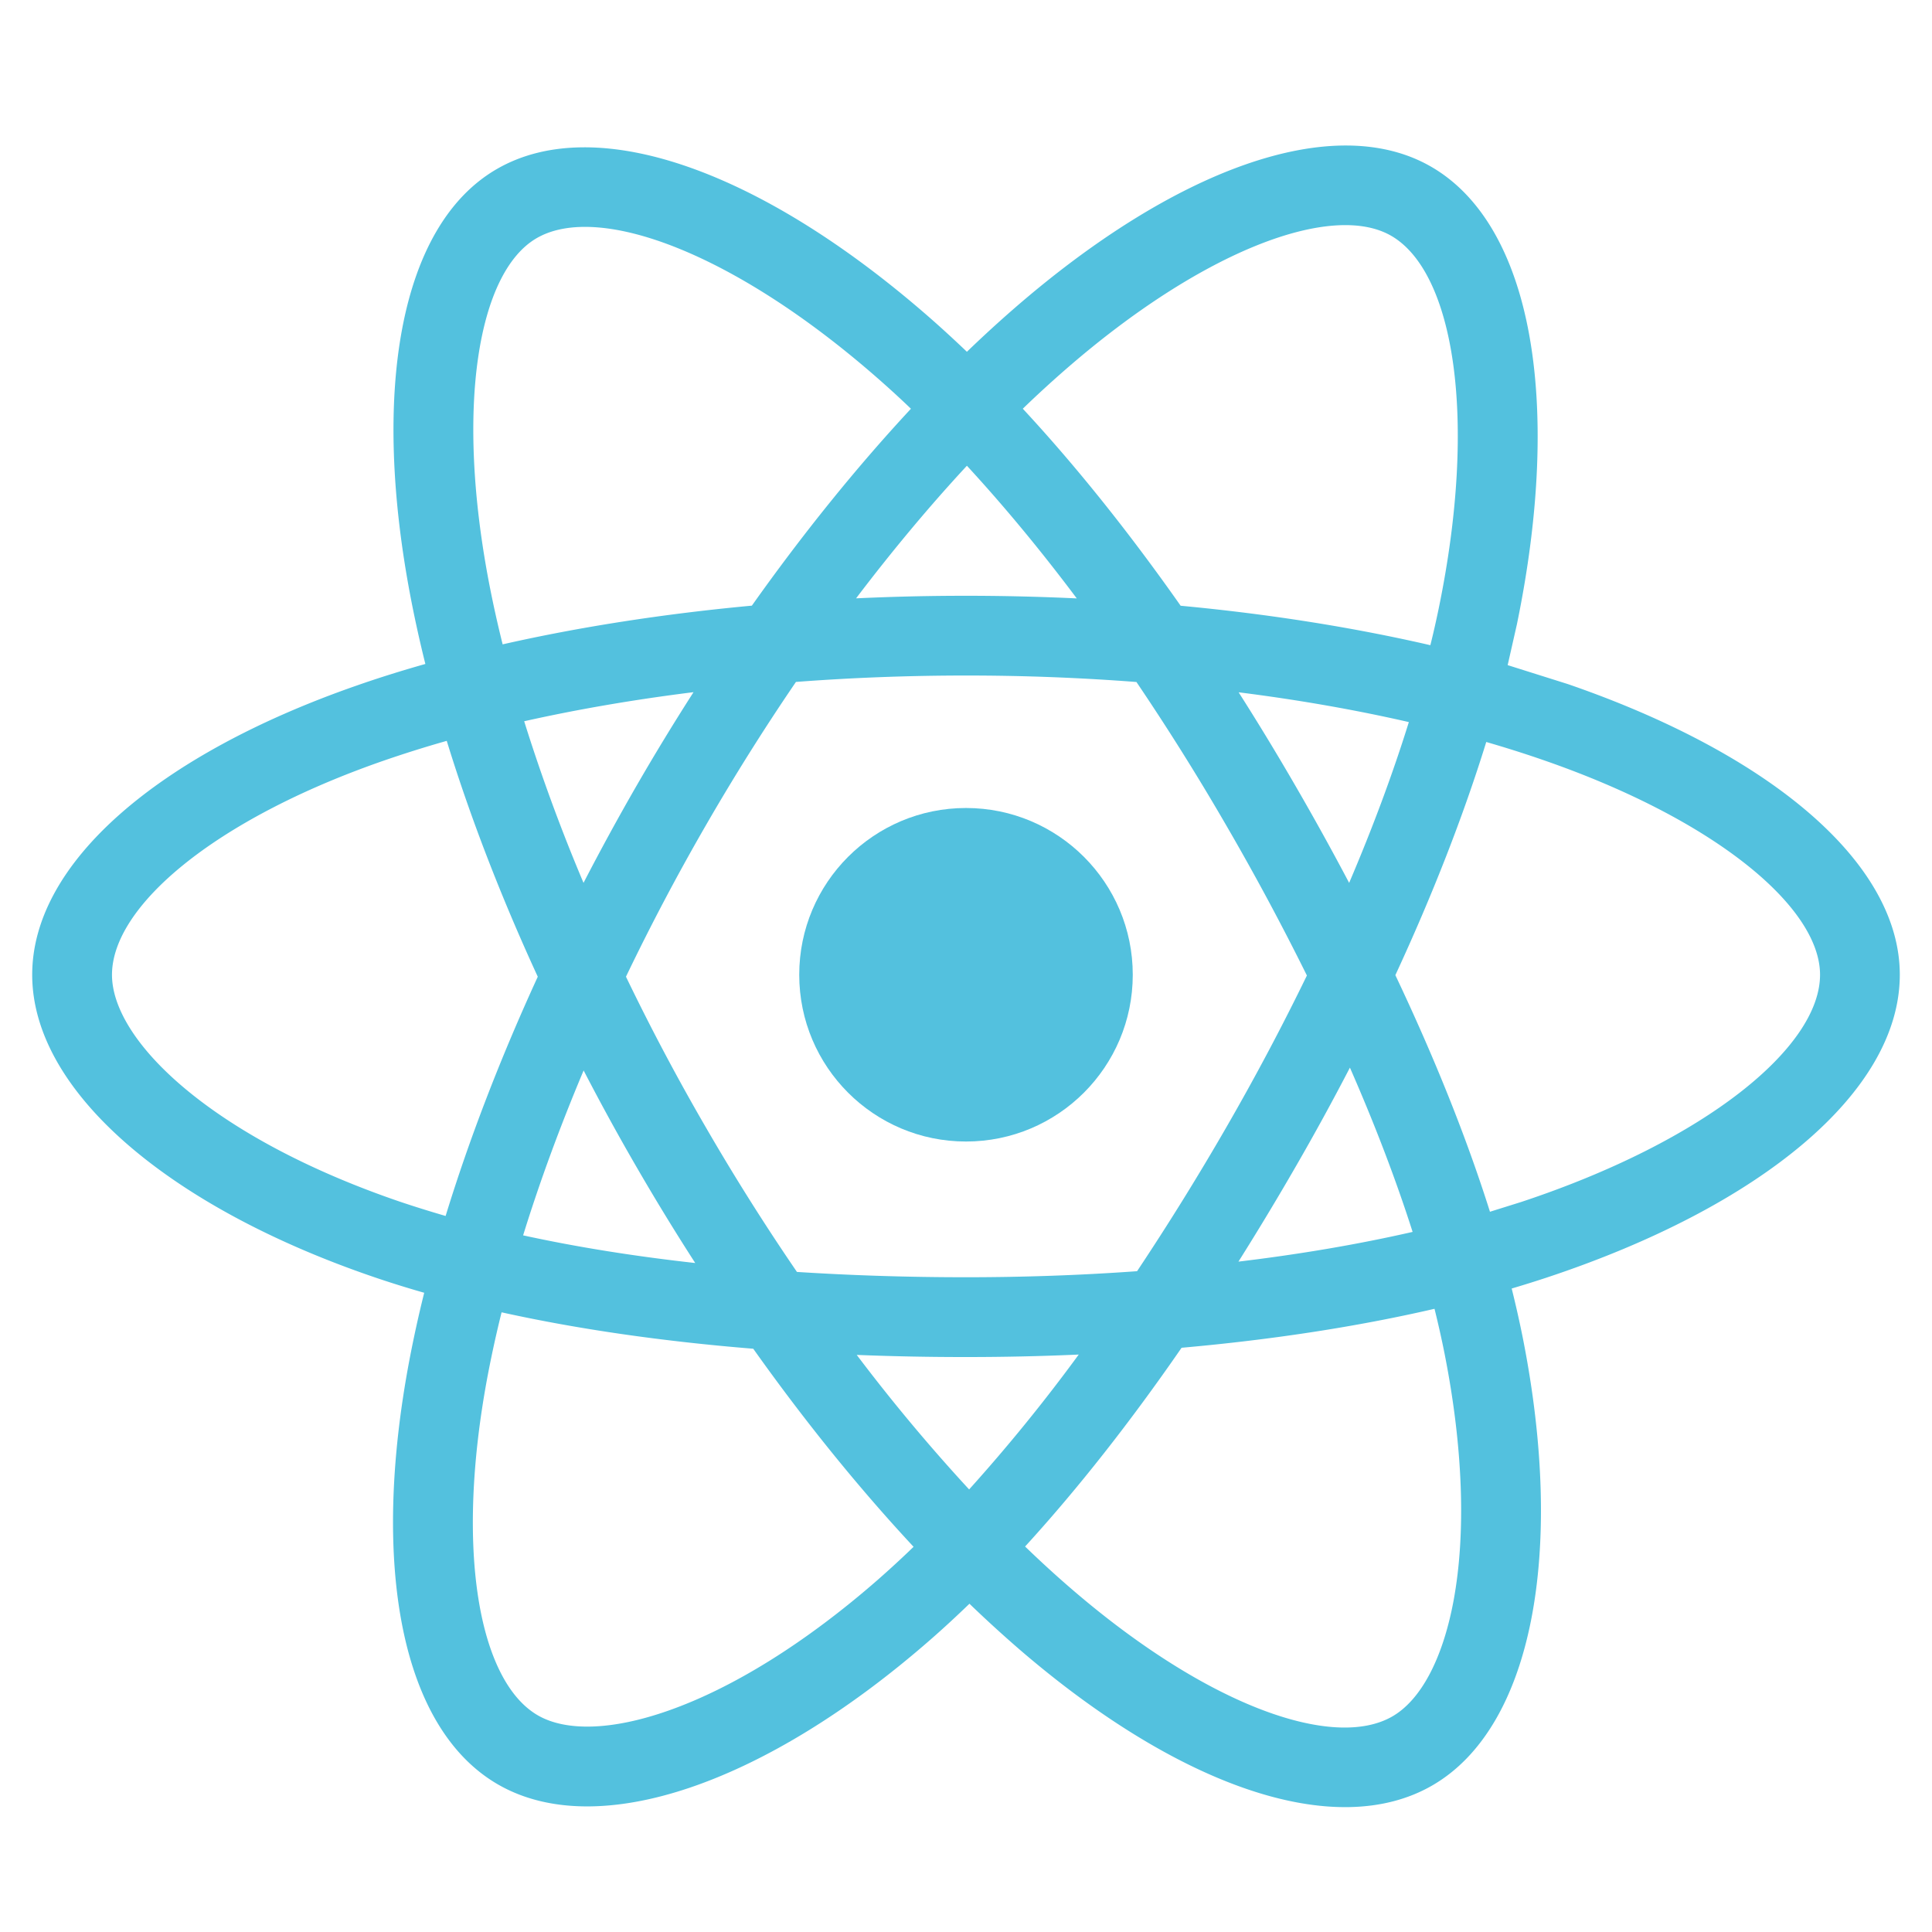<svg xmlns="http://www.w3.org/2000/svg" width="60" height="60" fill="#53c1de" xmlns:v="https://vecta.io/nano"><path d="M48.688 21.244l-1.866-.588.288-1.273c1.413-6.861.488-12.387-2.667-14.207-3.026-1.745-7.974.074-12.971 4.424a38.6 38.6 0 0 0-1.444 1.325c-.315-.301-.636-.598-.961-.888-5.237-4.651-10.488-6.61-13.64-4.786-3.024 1.75-3.918 6.946-2.646 13.447a39.21 39.21 0 0 0 .429 1.922c-.743.21-1.461.435-2.146.675C4.922 23.436 1 26.792 1 30.272c0 3.594 4.209 7.2 10.606 9.386.518.177 1.042.34 1.568.49-.171.685-.323 1.376-.456 2.071-1.212 6.389-.265 11.462 2.75 13.2 3.114 1.795 8.34-.049 13.429-4.499.402-.351.806-.725 1.21-1.115.509.491 1.033.969 1.568 1.432 4.929 4.241 9.798 5.954 12.81 4.209 3.111-1.801 4.122-7.25 2.81-13.882-.101-.506-.217-1.021-.348-1.548.366-.108.727-.221 1.079-.337C54.673 37.477 59 33.916 59 30.272c0-3.493-4.049-6.871-10.312-9.028zm-15.59-9.775c4.283-3.727 8.283-5.198 10.107-4.146 1.942 1.121 2.697 5.637 1.478 11.561-.08.386-.166.771-.262 1.153-2.405-.555-5.019-.969-7.755-1.225-1.594-2.269-3.244-4.333-4.902-6.119.434-.42.879-.828 1.334-1.224zM18.125 33.244c.525 1.014 1.073 2.015 1.645 3.001.584 1.009 1.19 2.001 1.821 2.979-1.899-.211-3.691-.498-5.345-.859.512-1.654 1.142-3.371 1.879-5.121zm-.003-5.826a55.16 55.16 0 0 1-1.843-5.019c1.656-.371 3.421-.674 5.259-.903-.615.96-1.209 1.934-1.778 2.921a74.43 74.43 0 0 0-1.638 3.001zm1.318 2.914a69.92 69.92 0 0 1 2.467-4.676h0a69.86 69.86 0 0 1 2.812-4.478c1.726-.131 3.494-.199 5.282-.199a68.98 68.98 0 0 1 5.292.201 75.2 75.2 0 0 1 2.794 4.461c.885 1.523 1.718 3.076 2.5 4.654-.774 1.593-1.607 3.161-2.492 4.696h0a81.48 81.48 0 0 1-2.782 4.487c-1.72.124-3.499.188-5.312.188-1.804 0-3.56-.057-5.251-.165-1.001-1.463-1.947-2.964-2.834-4.498a68.53 68.53 0 0 1-2.476-4.671zm20.8 5.897a77.46 77.46 0 0 0 1.683-3.073c.775 1.768 1.428 3.477 1.947 5.102-1.682.384-3.497.694-5.409.923a88.13 88.13 0 0 0 1.779-2.952zm1.659-8.81a85.97 85.97 0 0 0-1.67-3.018c-.567-.979-1.154-1.947-1.762-2.901 1.851.233 3.624.544 5.286.925-.498 1.602-1.121 3.277-1.854 4.994zM30.028 14.464c1.142 1.238 2.288 2.62 3.412 4.12-2.281-.108-4.57-.109-6.854-.002 1.127-1.485 2.281-2.866 3.442-4.118zM16.667 7.396c1.94-1.123 6.231.479 10.753 4.495.289.257.58.524.87.803-1.684 1.811-3.349 3.87-4.94 6.115-2.728.253-5.339.658-7.74 1.202-.148-.592-.281-1.188-.399-1.787h0c-1.089-5.571-.366-9.773 1.456-10.828zm-2.828 30.367c-.48-.14-.958-.288-1.432-.448-2.829-.967-5.163-2.224-6.765-3.595-1.438-1.231-2.164-2.455-2.164-3.447 0-2.113 3.148-4.807 8.4-6.637a36.04 36.04 0 0 1 1.996-.628c.726 2.361 1.678 4.829 2.827 7.325-1.163 2.532-2.129 5.04-2.862 7.43zm13.428 11.293c-2.251 1.968-4.506 3.362-6.493 4.063h0c-1.786.632-3.208.649-4.068.154-1.83-1.056-2.59-5.129-1.553-10.592.124-.646.265-1.287.424-1.926 2.375.525 5.006.903 7.816 1.131 1.604 2.259 3.285 4.333 4.979 6.151-.361.35-.729.688-1.105 1.019zm2.83-2.8a55.41 55.41 0 0 1-3.49-4.178 83.88 83.88 0 0 0 3.393.066 77.55 77.55 0 0 0 3.501-.077 52.92 52.92 0 0 1-3.404 4.189zm15.046 3.447c-.346 1.861-1.04 3.103-1.899 3.6-1.829 1.059-5.738-.316-9.952-3.944-.484-.416-.97-.86-1.457-1.331 1.633-1.786 3.266-3.863 4.86-6.172 2.804-.248 5.454-.655 7.855-1.21.118.476.223.944.314 1.401.579 2.932.662 5.582.279 7.656zm2.104-12.376h0l-.975.305c-.734-2.323-1.727-4.794-2.938-7.348 1.155-2.493 2.108-4.932 2.823-7.241.592.172 1.168.353 1.723.545 5.369 1.847 8.643 4.579 8.643 6.684 0 2.242-3.537 5.153-9.276 7.055z"/><circle cx="30" cy="30.272" r="5.179"/></svg>